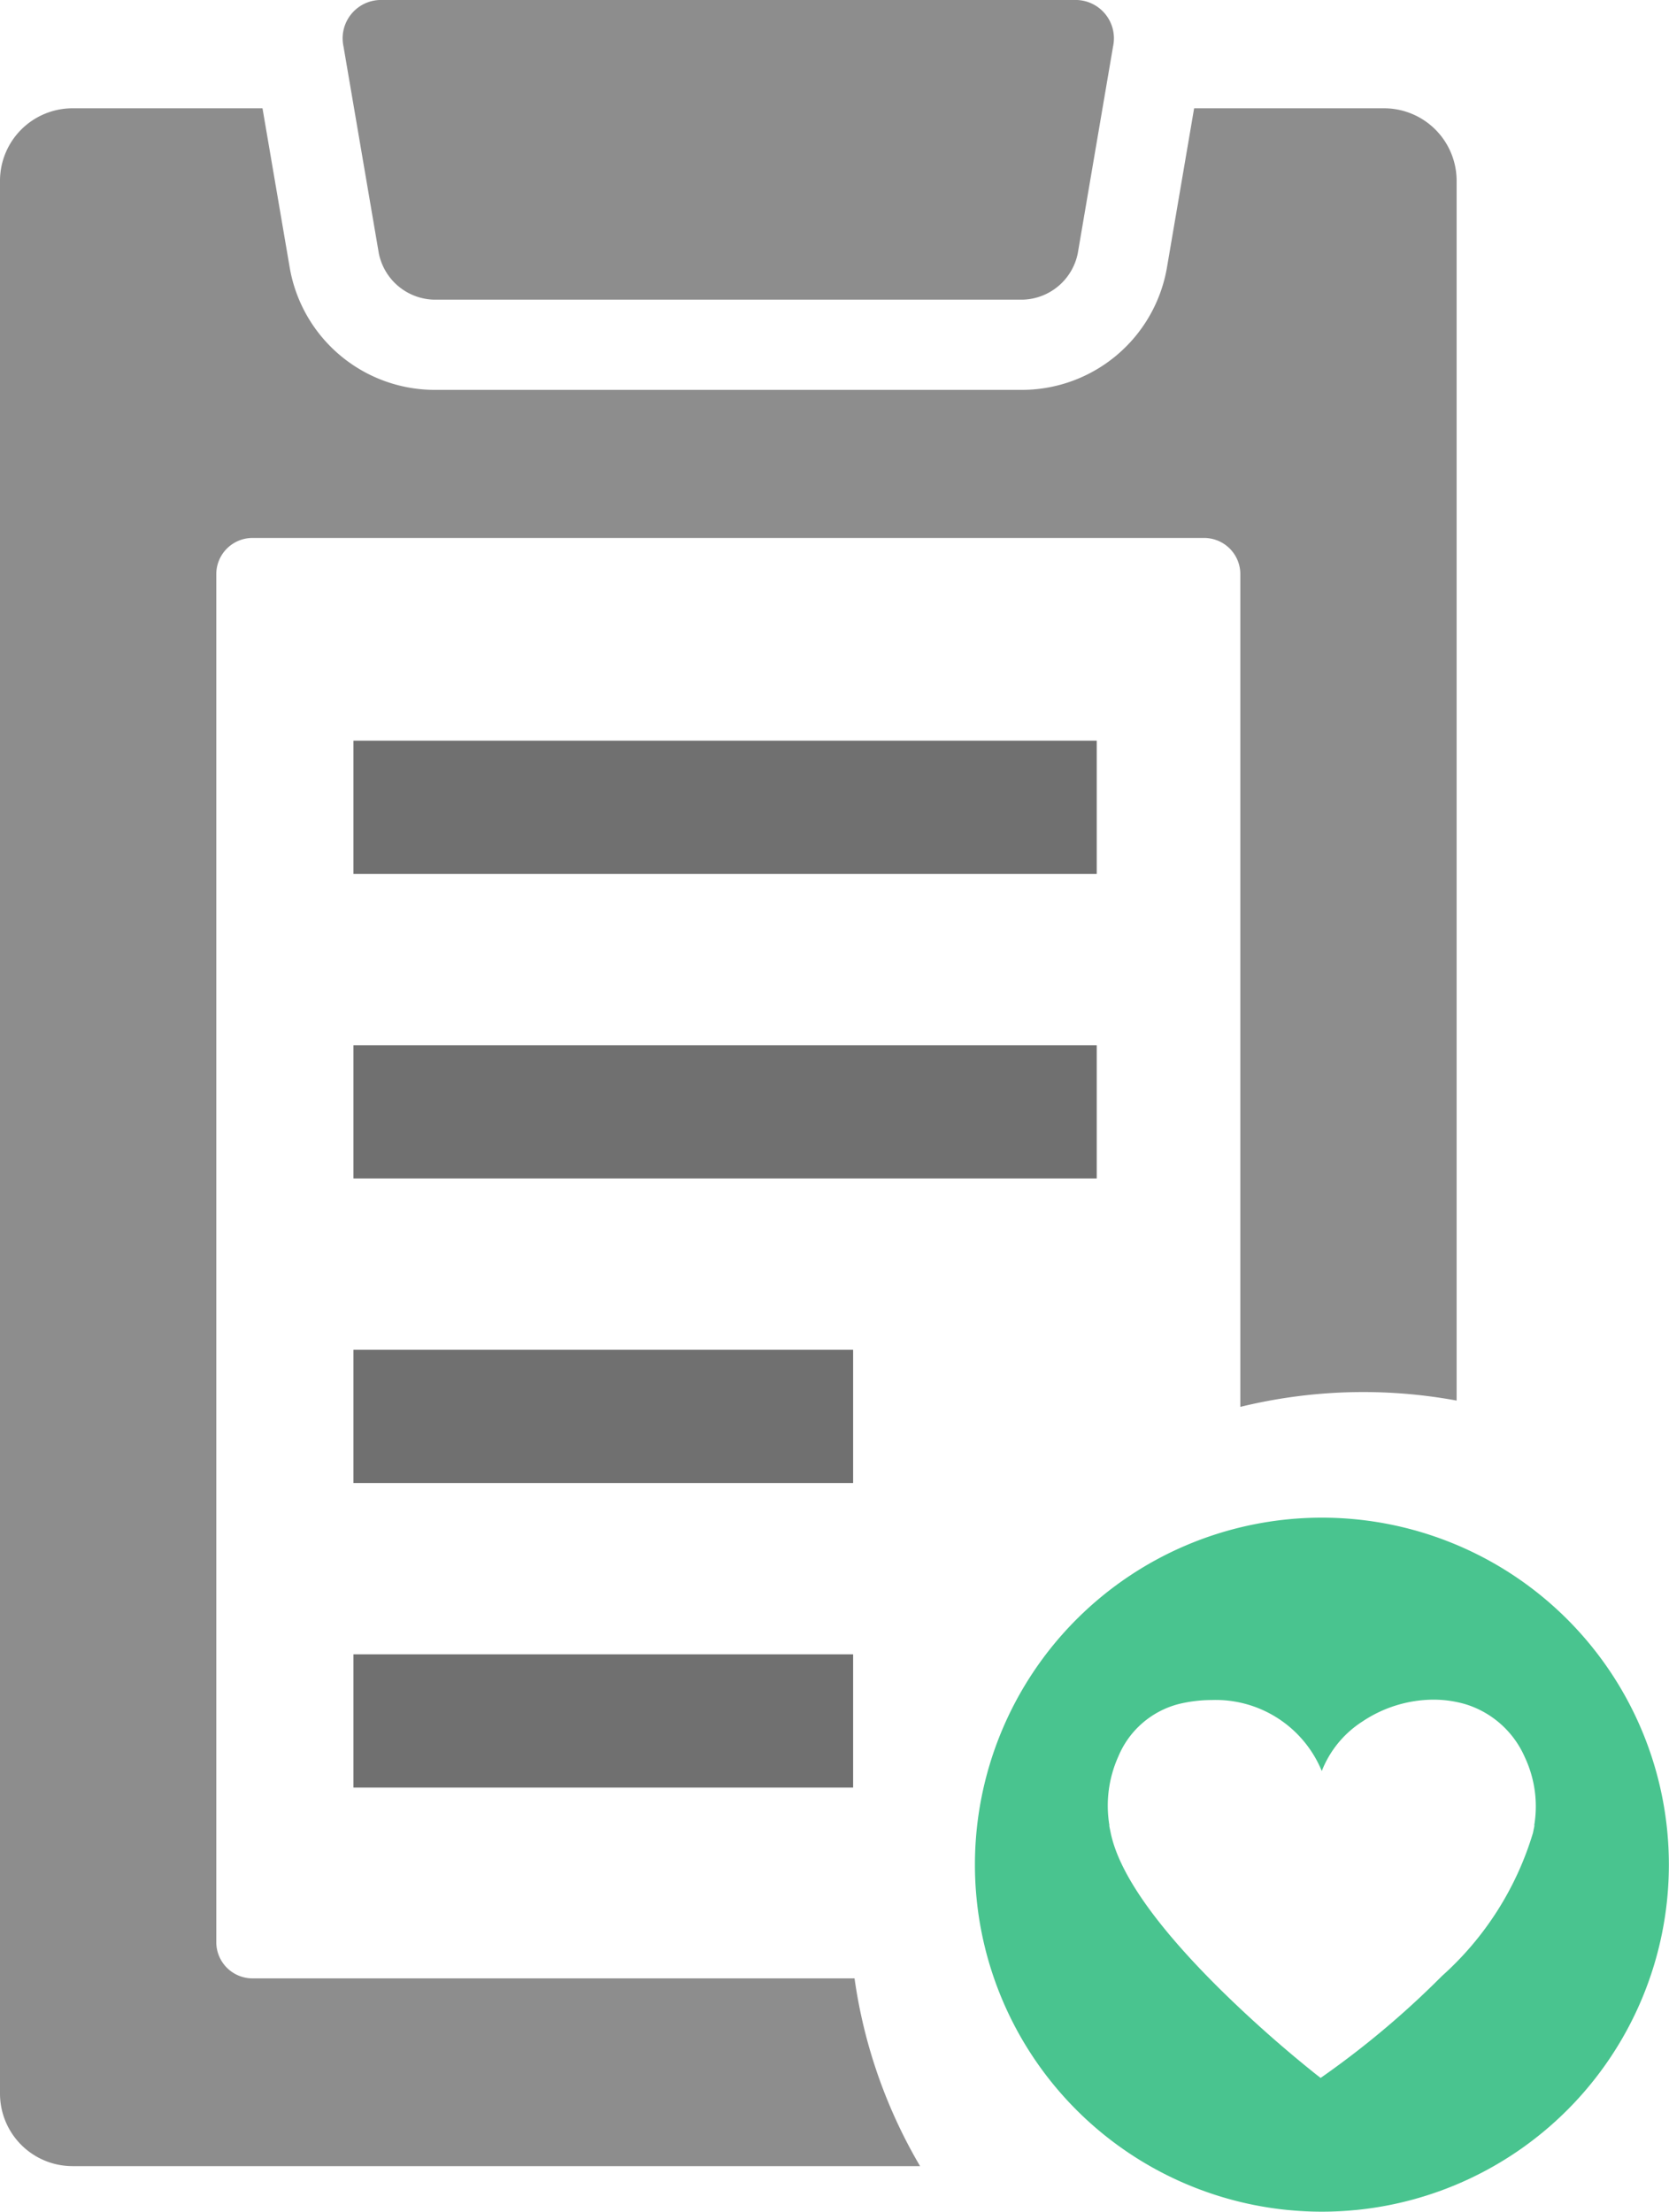 <svg xmlns="http://www.w3.org/2000/svg" width="52.912" height="70.109" viewBox="0 0 52.912 70.109">
  <g id="グループ_865" data-name="グループ 865" transform="translate(-827.47 -1719.545)">
    <g id="グループ_862" data-name="グループ 862">
      <path id="パス_774" data-name="パス 774" d="M291.189,123.725a1.831,1.831,0,0,1-1.738,1.467H270.769a1.831,1.831,0,0,1-1.738-1.467l-1.121-6.565a1.216,1.216,0,0,1,1.237-1.467h21.925a1.216,1.216,0,0,1,1.237,1.467Z" transform="translate(570.449 1603.852)" fill="#8d8d8d"/>
      <g id="グループ_790" data-name="グループ 790" transform="translate(838.675 1743.024)">
        <g id="グループ_786" data-name="グループ 786" transform="translate(0 0)">
          <rect id="長方形_2018" data-name="長方形 2018" width="23.564" height="4.224" fill="#707070"/>
        </g>
        <g id="グループ_787" data-name="グループ 787" transform="translate(0 9.654)">
          <rect id="長方形_2019" data-name="長方形 2019" width="23.564" height="4.224" fill="#707070"/>
        </g>
        <g id="グループ_788" data-name="グループ 788" transform="translate(0 19.308)">
          <rect id="長方形_2020" data-name="長方形 2020" width="15.841" height="4.224" fill="#707070"/>
        </g>
        <g id="グループ_789" data-name="グループ 789" transform="translate(0 28.962)">
          <rect id="長方形_2021" data-name="長方形 2021" width="15.841" height="4.224" fill="#707070"/>
        </g>
      </g>
      <path id="パス_775" data-name="パス 775" d="M210.013,201.816h-19.09a1.148,1.148,0,0,1-1.144-1.145V157.3a1.148,1.148,0,0,1,1.144-1.144H221.1a1.148,1.148,0,0,1,1.144,1.144v26.4a16.395,16.395,0,0,1,6.857-.2V144.825a2.3,2.3,0,0,0-2.289-2.289h-6.033l-.867,5.08a4.671,4.671,0,0,1-4.558,3.846H196.67a4.671,4.671,0,0,1-4.558-3.846l-.868-5.08h-6.033a2.3,2.3,0,0,0-2.289,2.289v60.654a2.3,2.3,0,0,0,2.289,2.289h26.88A16.184,16.184,0,0,1,210.013,201.816Z" transform="translate(644.548 1580.442)" fill="#8d8d8d"/>
      <path id="パス_776" data-name="パス 776" d="M435.6,491.834a11,11,0,1,0,11,11A11,11,0,0,0,435.6,491.834Zm6.74,9.757-.049.238a9.9,9.9,0,0,1-2.886,4.535,28.171,28.171,0,0,1-3.685,3.117l-.161.113-.154-.12a39.315,39.315,0,0,1-3-2.659c-2.058-2.03-3.234-3.707-3.5-4.985l-.049-.238h.008a3.8,3.8,0,0,1,.285-2.194,2.842,2.842,0,0,1,1.914-1.657,4.474,4.474,0,0,1,1.045-.126,3.635,3.635,0,0,1,3.488,2.251,3.287,3.287,0,0,1,1.288-1.57,4.08,4.08,0,0,1,2.247-.693,3.635,3.635,0,0,1,1.009.141,3.021,3.021,0,0,1,1.891,1.679,3.659,3.659,0,0,1,.3,2.168Z" transform="translate(433.778 1275.82)" fill="#49c48f" fill-rule="evenodd"/>
    </g>
  </g>
</svg>
